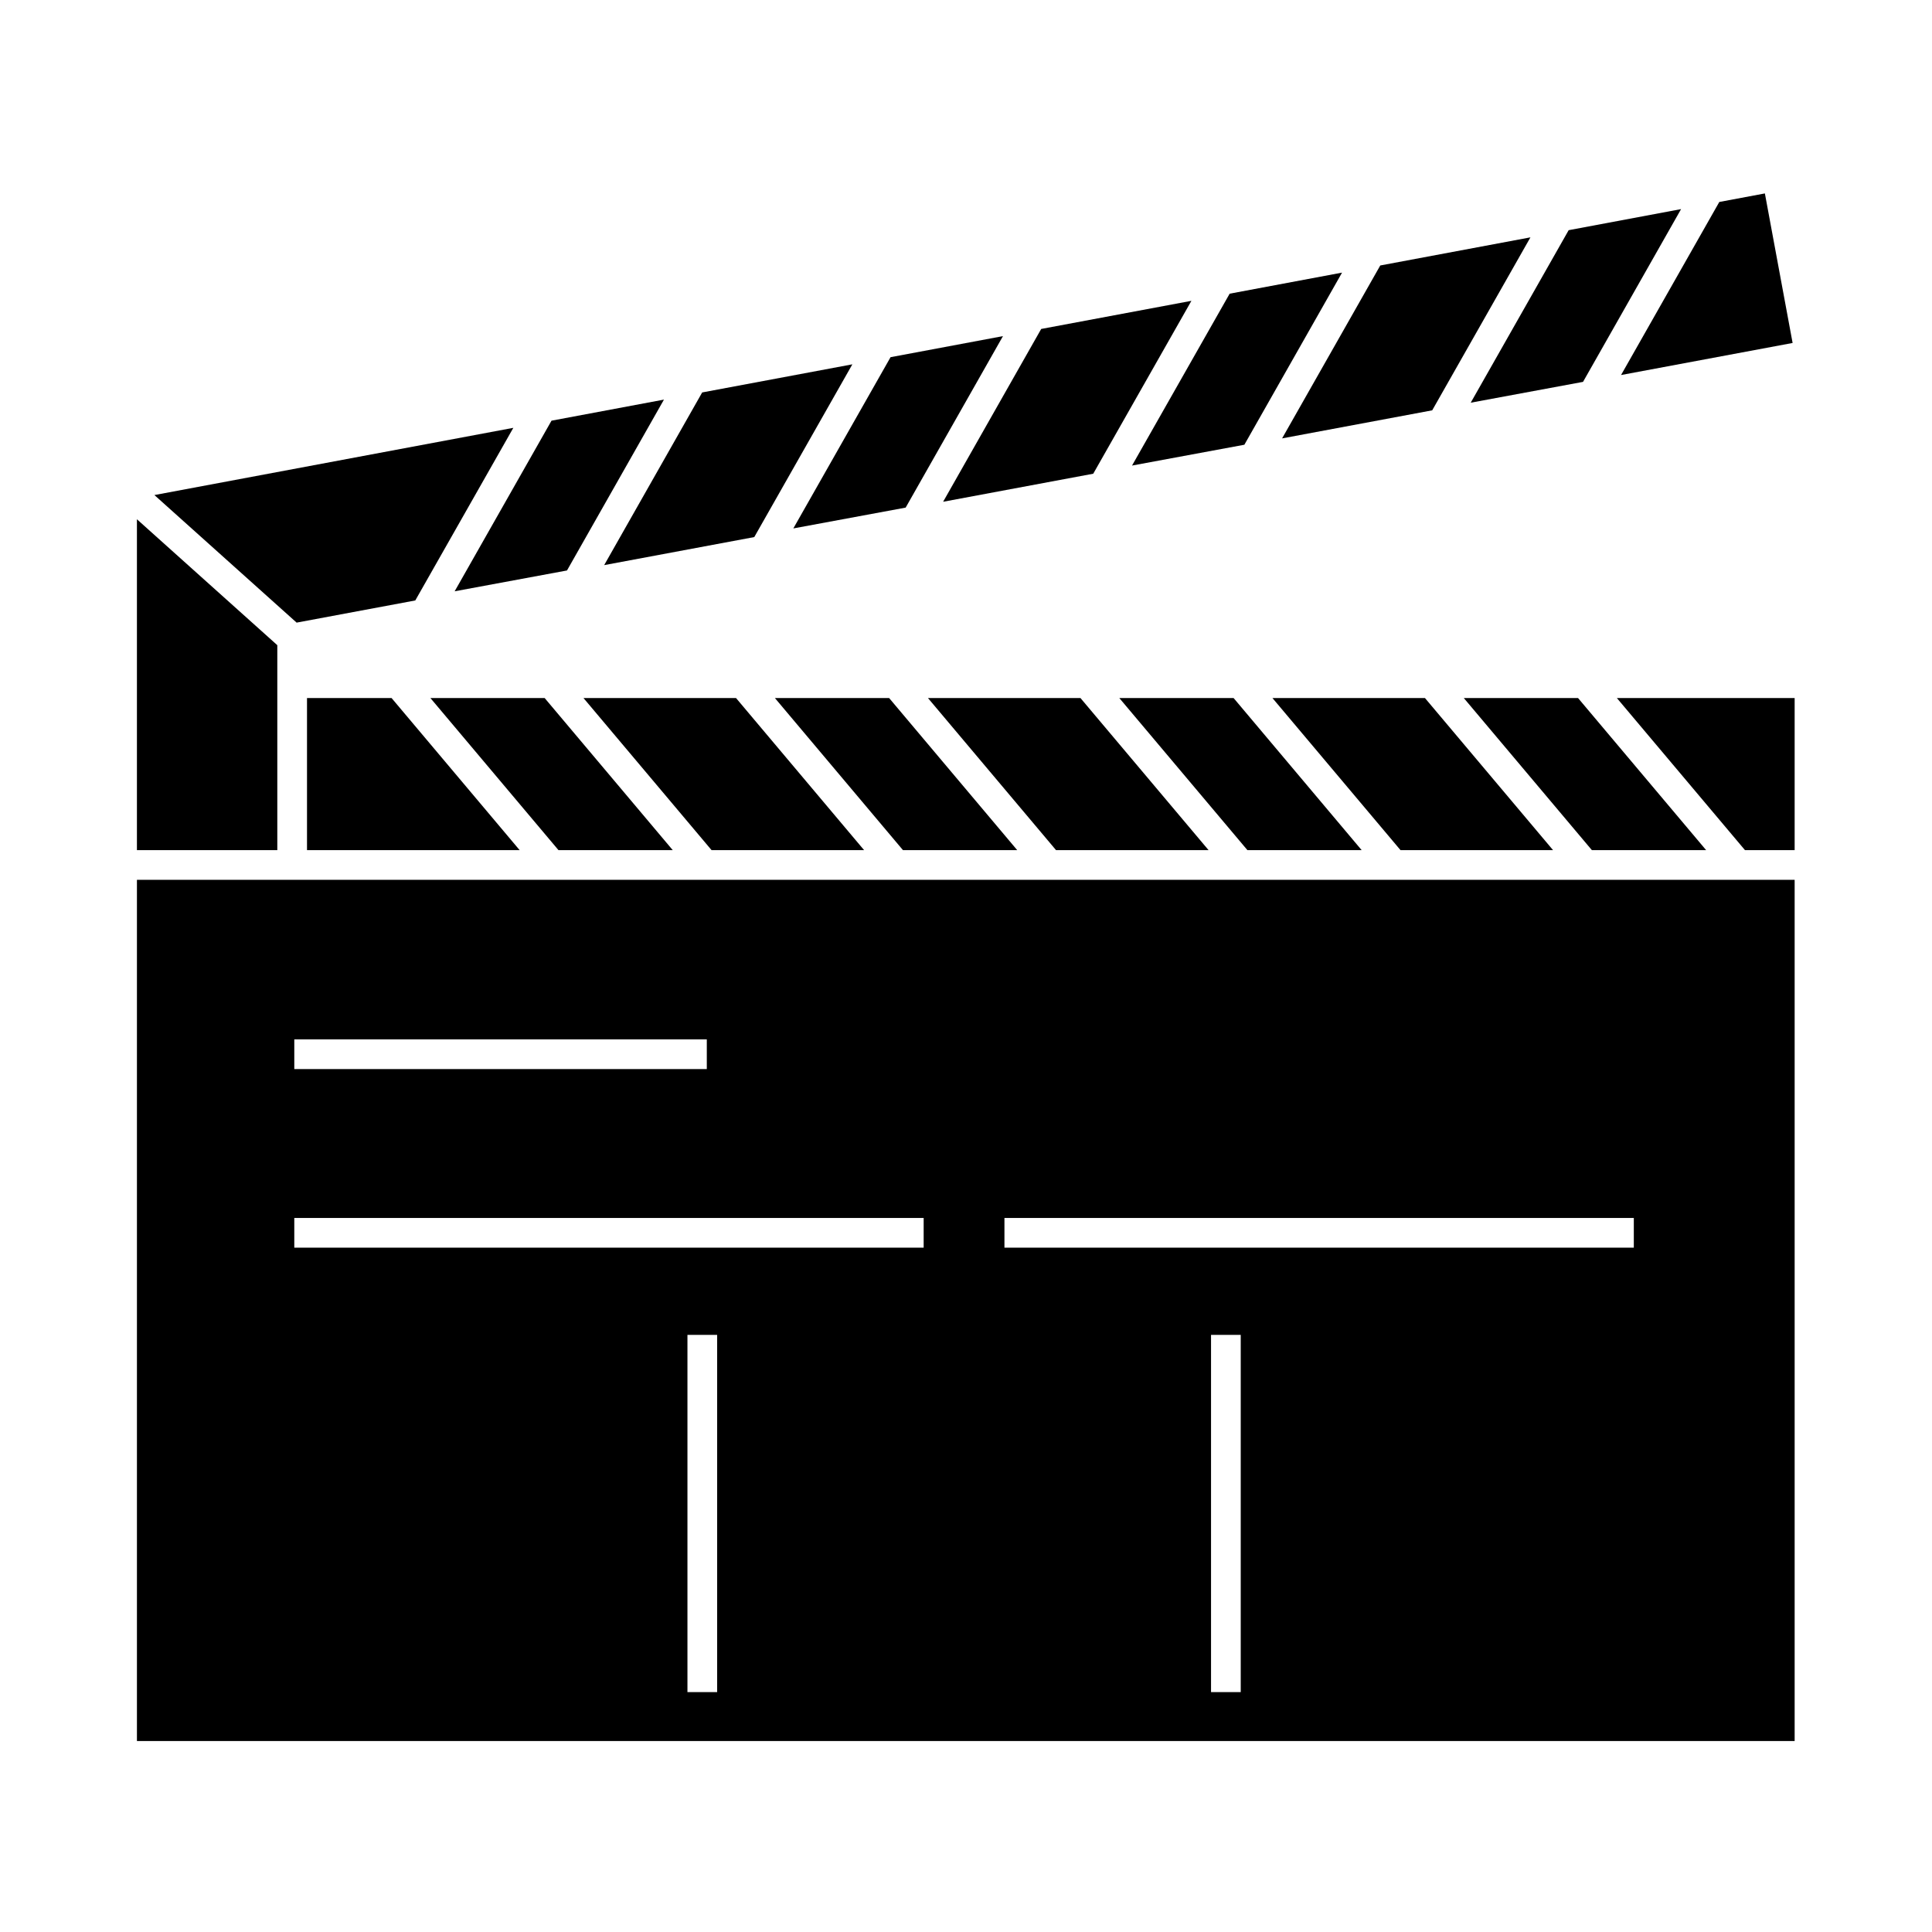 <?xml version="1.0" encoding="UTF-8"?>
<!-- Uploaded to: SVG Repo, www.svgrepo.com, Generator: SVG Repo Mixer Tools -->
<svg fill="#000000" width="800px" height="800px" version="1.1" viewBox="144 144 512 512" xmlns="http://www.w3.org/2000/svg">
 <g>
  <path d="m563.52 245.2 25.984-45.785-29.793 5.586-25.957 45.719z"/>
  <path d="m523.55 252.74 26.031-45.84-39.797 7.453-26.016 45.824z"/>
  <path d="m619.06 234.89-7.348-39.629-12.078 2.262-26.039 45.863z"/>
  <path d="m384.01 278.52 25.789-45.445-29.793 5.582-25.766 45.379z"/>
  <path d="m322.28 369.29-33.941-40.301h-30.277l33.938 40.301z"/>
  <path d="m433.72 269.54 26.016-45.816-39.809 7.453-25.992 45.797z"/>
  <path d="m473.77 261.86 25.887-45.613-29.785 5.582-25.871 45.547z"/>
  <path d="m343.89 286.33 25.996-45.781-39.801 7.453-25.973 45.762z"/>
  <path d="m504.85 369.29-33.934-40.301h-30.285l33.945 40.301z"/>
  <path d="m555.57 369.29-33.941-40.301h-40.418l33.934 40.301z"/>
  <path d="m619.6 369.29v-40.301h-47.113l33.945 40.301z"/>
  <path d="m596.14 369.29-33.941-40.301h-30.277l33.938 40.301z"/>
  <path d="m464.28 369.29-33.945-40.301h-40.418l33.938 40.301z"/>
  <path d="m372.99 369.29-33.934-40.301h-40.426l33.938 40.301z"/>
  <path d="m413.57 369.29-33.941-40.301h-30.273l33.934 40.301z"/>
  <path d="m562.2 377.16h-381.91v228.23h439.31v-228.23zm-340.21 42.285h109.32v7.871h-109.32zm112.06 172.98h-7.871v-94.668h7.871zm54.73-117.78h-166.79v-7.871h166.79zm84.027 117.78h-7.871v-94.668h7.871zm104.18-117.78h-166.8v-7.871h166.79v7.871z"/>
  <path d="m217.49 321.12v-6.141l-37.203-33.371v87.684h37.203z"/>
  <path d="m294.26 295.18 25.695-45.281-29.801 5.586-25.668 45.215z"/>
  <path d="m225.36 369.29h56.348l-33.938-40.301h-22.41z"/>
  <path d="m280.04 257.38-95.121 17.816 37.688 33.805 31.449-5.875z"/>
 </g>
</svg>